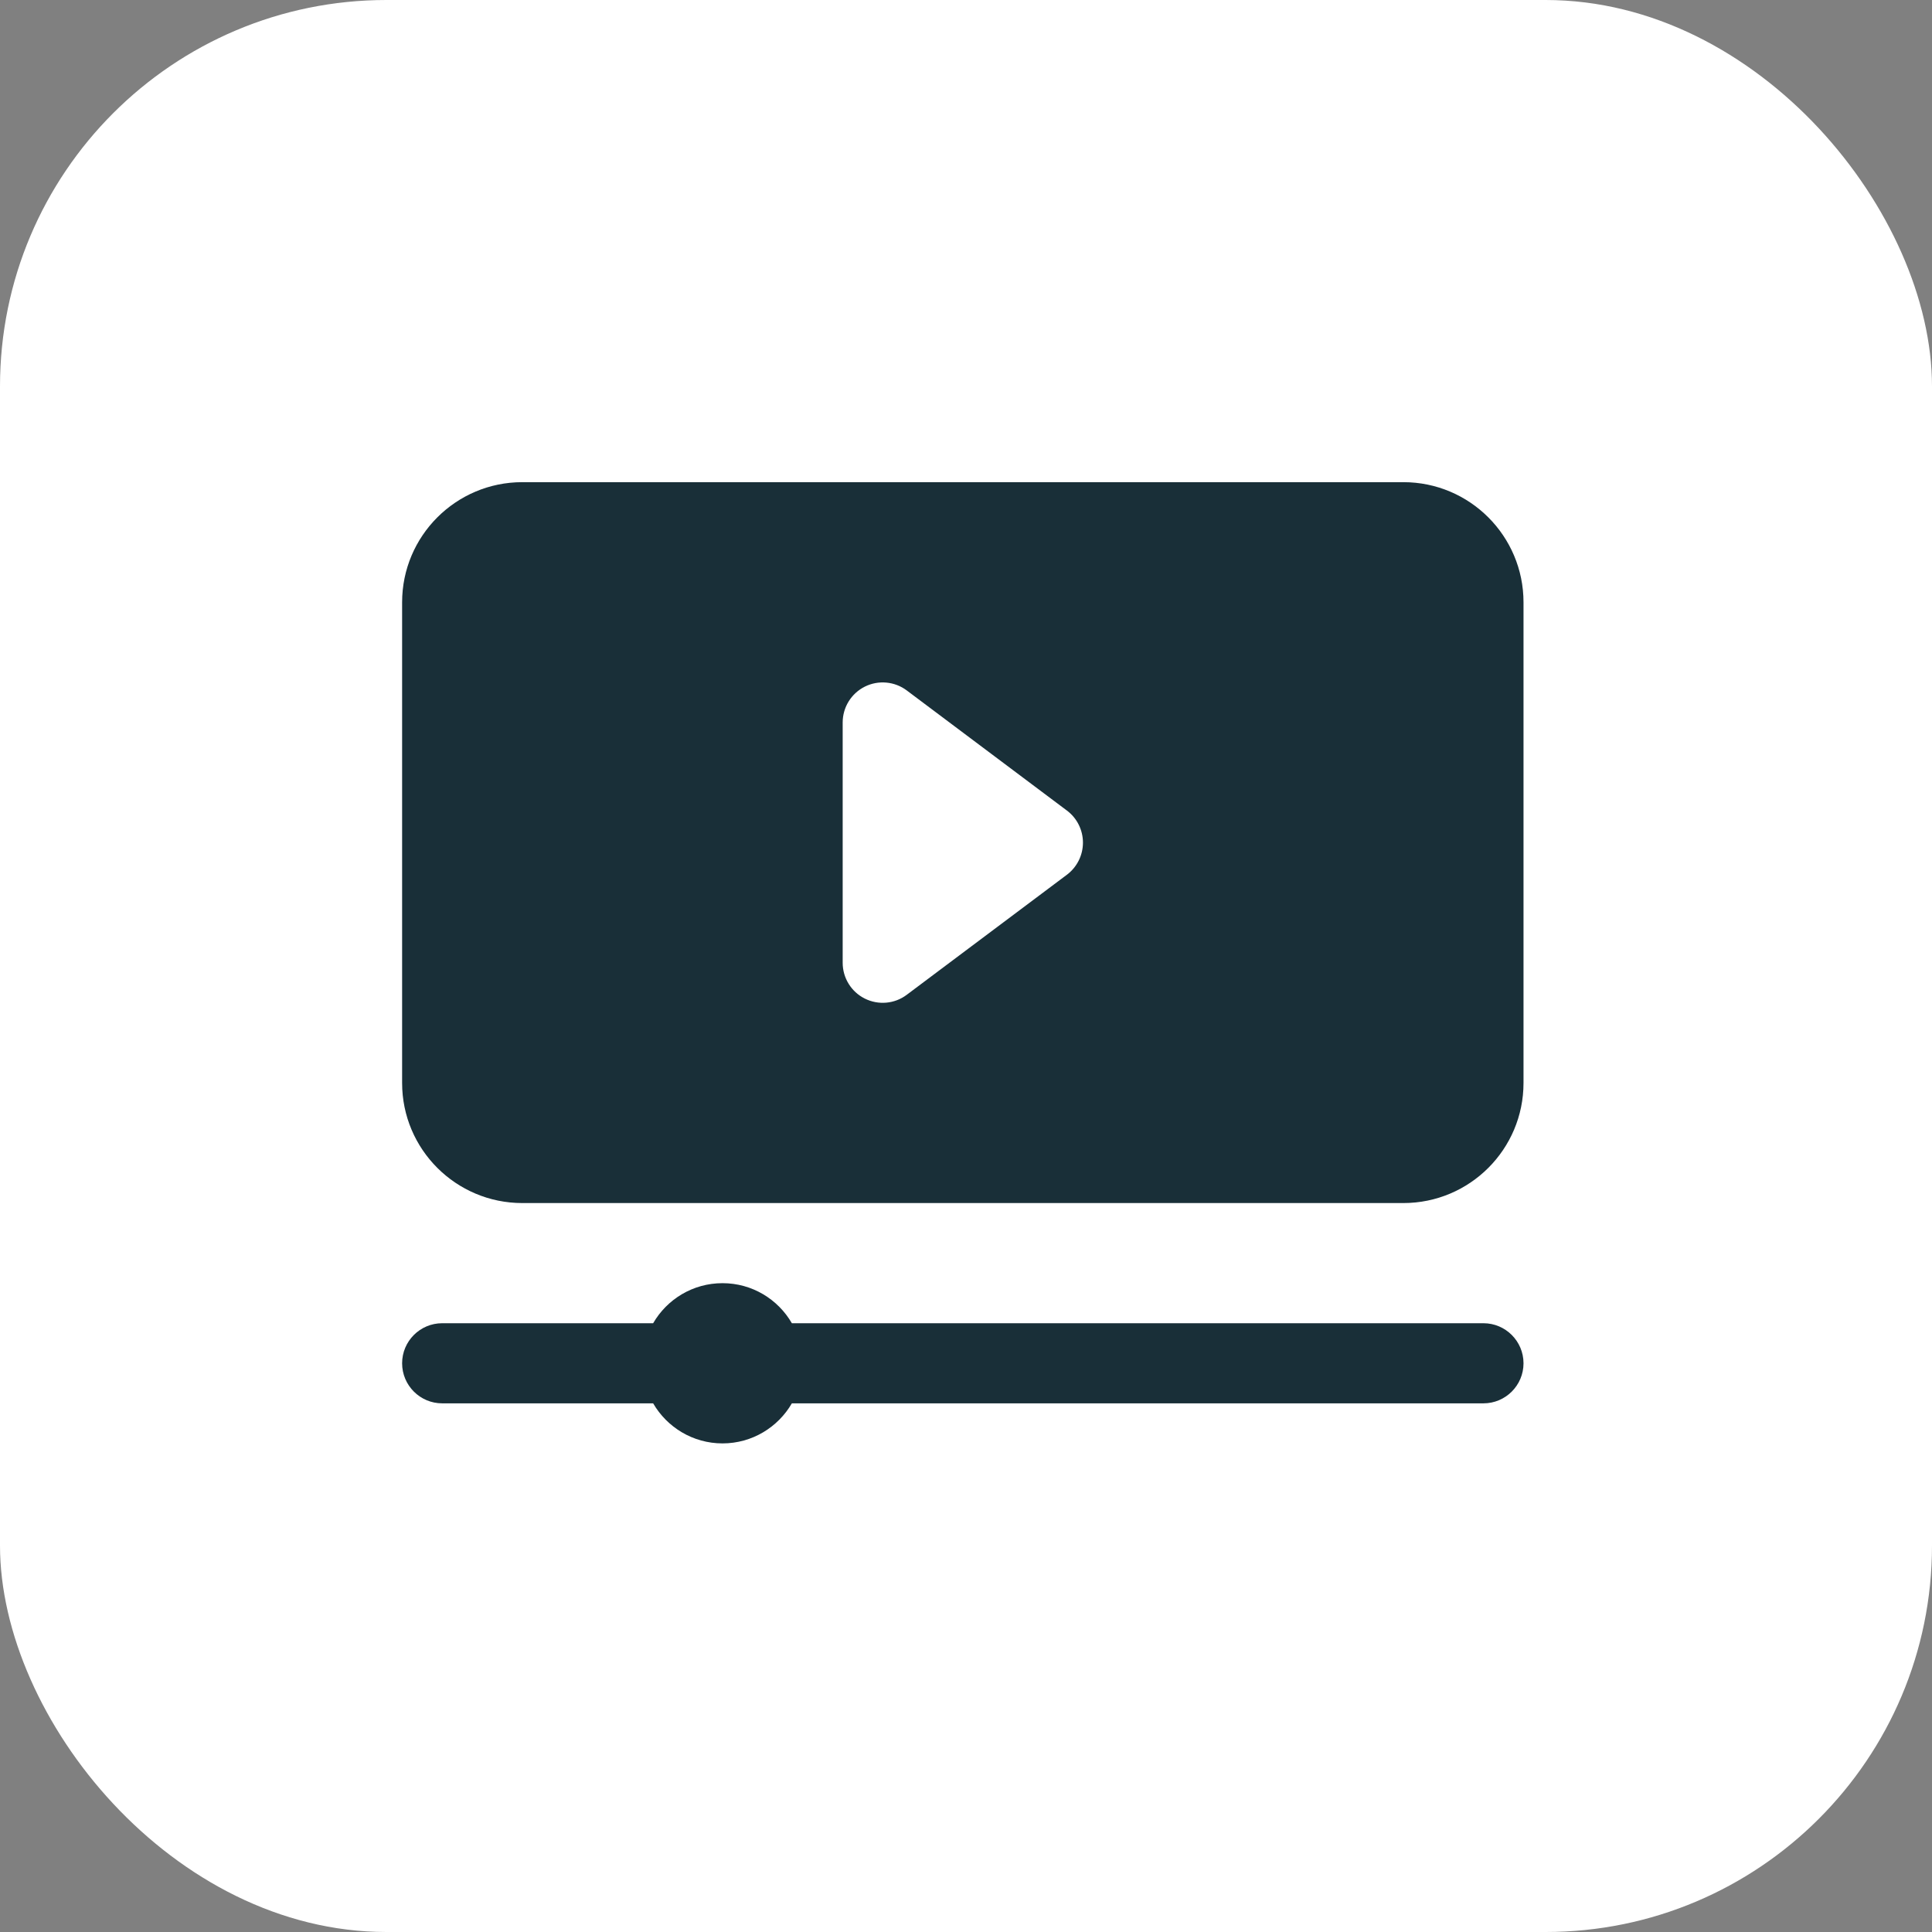 <svg width="30" height="30" viewBox="0 0 30 30" fill="none" xmlns="http://www.w3.org/2000/svg">
<rect x="0" y="0" width="30" height="30" fill="#808080" stroke="none"/>
<rect width="30" height="30" rx="6" fill="white"/>
<path fill-rule="evenodd" clip-rule="evenodd" d="M10.142 20.547C10.357 20.175 10.759 19.925 11.219 19.925C11.679 19.925 12.081 20.175 12.296 20.547H23.035C23.378 20.547 23.657 20.826 23.657 21.169C23.657 21.512 23.378 21.791 23.035 21.791H12.296C12.081 22.162 11.679 22.413 11.219 22.413C10.759 22.413 10.357 22.162 10.142 21.791H6.866C6.523 21.791 6.244 21.512 6.244 21.169C6.244 20.826 6.523 20.547 6.866 20.547H10.142ZM23.657 9.353C23.657 8.323 22.822 7.487 21.791 7.487C18.78 7.487 11.122 7.487 8.11 7.487C7.08 7.487 6.244 8.323 6.244 9.353V16.816C6.244 17.846 7.08 18.681 8.11 18.681H21.791C22.822 18.681 23.657 17.846 23.657 16.816V9.353ZM16.568 13.582C16.724 13.464 16.816 13.28 16.816 13.084C16.816 12.889 16.724 12.704 16.568 12.587L14.08 10.721C13.892 10.58 13.639 10.557 13.429 10.662C13.218 10.768 13.085 10.983 13.085 11.219V14.95C13.085 15.185 13.218 15.401 13.429 15.506C13.639 15.611 13.892 15.589 14.08 15.447L16.568 13.582Z" fill="#192F38"/>
</svg>
